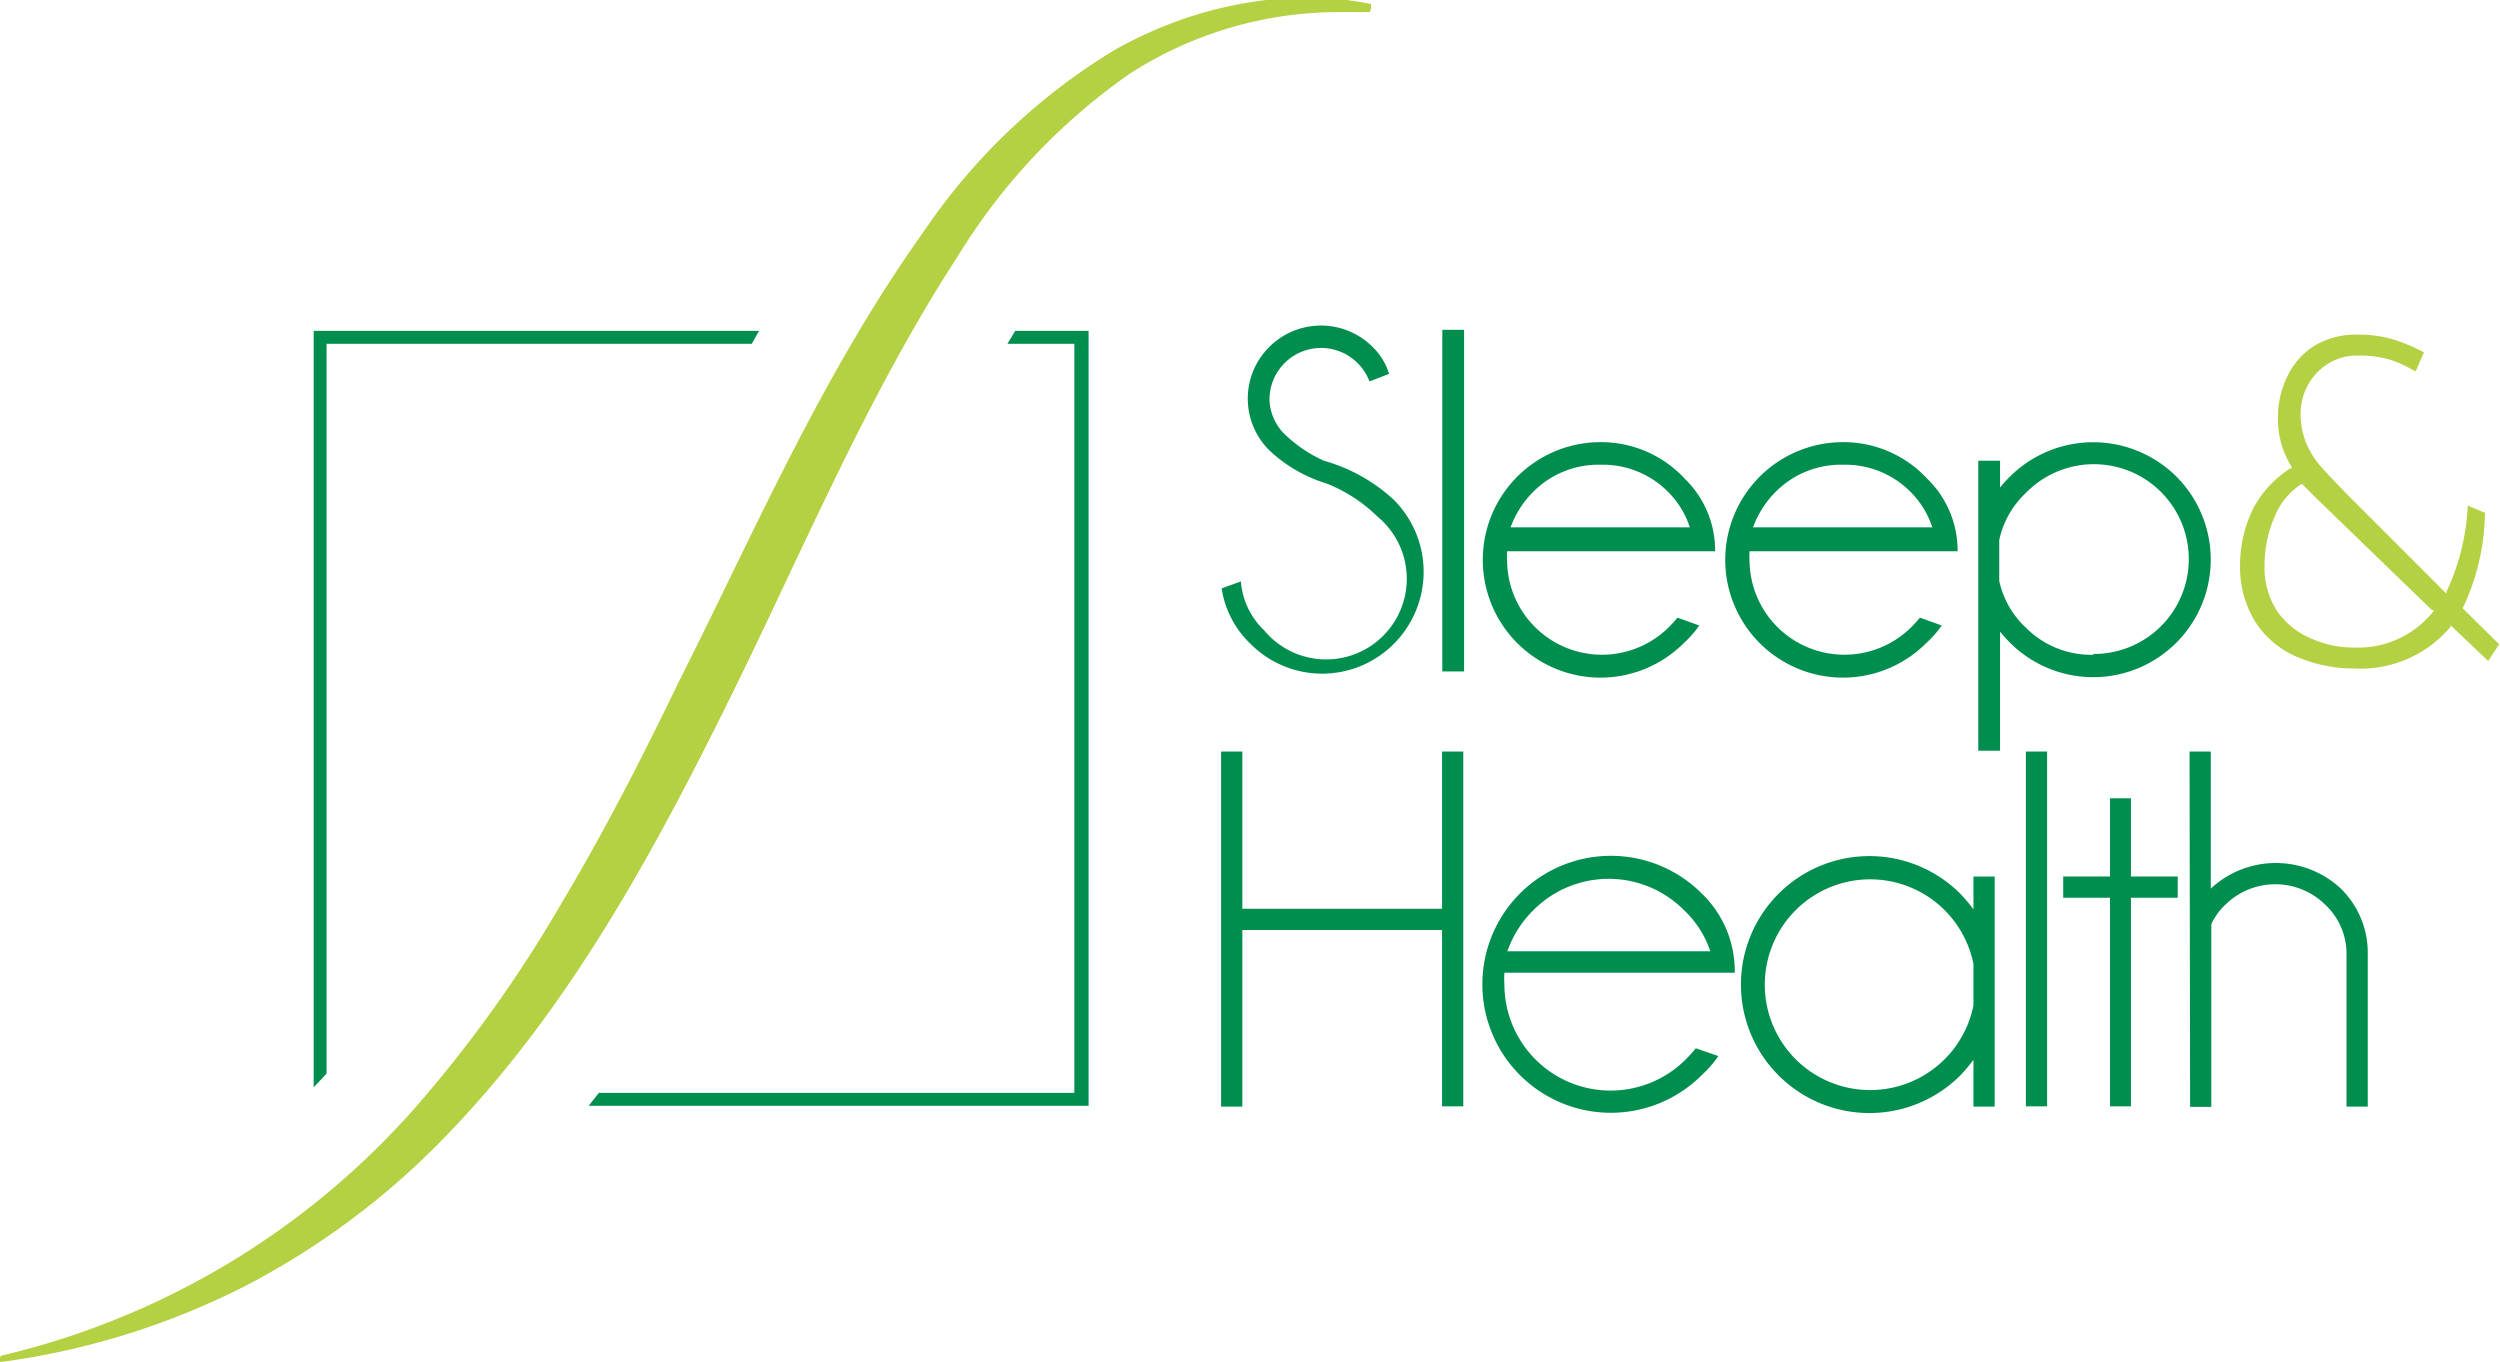 <svg id="Calque_1" data-name="Calque 1" xmlns="http://www.w3.org/2000/svg" viewBox="0 0 93.01 50.68"><defs><style>.cls-1{fill:#b3d143;}.cls-2{fill:#008e4f;}</style></defs><title>logo</title><path class="cls-1" d="M70.51,65a22.78,22.78,0,0,0-7.14,6.83c-3.8,5.34-6.32,11.23-9.14,16.81-1.36,2.82-2.78,5.58-4.36,8.22a48.47,48.47,0,0,1-5.31,7.44A29.53,29.53,0,0,1,29,113.62l0,.2A28.14,28.14,0,0,0,38.11,111a28.75,28.75,0,0,0,7.58-5.69c4.43-4.58,7.53-10.22,10.33-15.87s5.22-11.54,8.66-16.83a22.79,22.79,0,0,1,6.41-6.82,14.36,14.36,0,0,1,7.84-2.3q.56,0,1.11,0v-.2a12.78,12.78,0,0,0-2.52-.25A14.88,14.88,0,0,0,70.51,65Z" transform="translate(-29.03 -63.14)"/><path class="cls-1" d="M80,63.59q-.56,0-1.11,0a14.36,14.36,0,0,0-7.84,2.3,22.79,22.79,0,0,0-6.41,6.82C61.23,77.95,58.82,83.82,56,89.48s-5.9,11.28-10.33,15.87A28.75,28.75,0,0,1,38.11,111a28.14,28.14,0,0,1-9.05,2.78l0-.2a29.53,29.53,0,0,0,15.53-9.36,48.47,48.47,0,0,0,5.31-7.44c1.58-2.64,3-5.4,4.36-8.22,2.82-5.58,5.33-11.47,9.14-16.81A22.78,22.78,0,0,1,70.51,65a14.88,14.88,0,0,1,7-1.82,12.78,12.78,0,0,1,2.52.25Z" transform="translate(-29.03 -63.14)"/><path class="cls-2" d="M69,75.93V103.8H51.31l-.38.48H69.53V75.45H66.8l-.29.48Z" transform="translate(-29.03 -63.14)"/><path class="cls-2" d="M41.18,75.93H57l.27-.48H40.7v28.14c.16-.16.32-.34.48-.51Z" transform="translate(-29.03 -63.14)"/><path class="cls-2" d="M78.28,80.28a5.2,5.2,0,0,1-1.47-1A1.88,1.88,0,0,1,76.26,78a1.92,1.92,0,0,1,3.27-1.36,1.93,1.93,0,0,1,.45.69l0,0,.73-.28v0a2.36,2.36,0,0,0-.61-1,2.72,2.72,0,0,0-3.85,0,2.71,2.71,0,0,0,0,3.84,5.38,5.38,0,0,0,2.14,1.24,5.75,5.75,0,0,1,1.9,1.24,3,3,0,1,1-4.23,4.22,2.83,2.83,0,0,1-.86-1.76v-.06l-.72.26h0v0a3.59,3.59,0,0,0,1.07,2.06,3.76,3.76,0,0,0,5.34,0,3.79,3.79,0,0,0,0-5.35A6.34,6.34,0,0,0,78.28,80.28Z" transform="translate(-29.03 -63.14)"/><rect class="cls-2" x="53.66" y="12.27" width="0.81" height="12.71"/><path class="cls-2" d="M88.58,79.59a4.38,4.38,0,1,0,3.1,7.47,3.82,3.82,0,0,0,.57-.65l0,0-.81-.29h0l0,0c-.11.13-.22.25-.34.37a3.53,3.53,0,0,1-6-2.48,2.76,2.76,0,0,1,0-.36h7.74v0a3.72,3.72,0,0,0-1.13-2.7A4.24,4.24,0,0,0,88.58,79.59Zm0,.84a3.42,3.42,0,0,1,2.5,1,3.33,3.33,0,0,1,.82,1.33H85.23a3.61,3.61,0,0,1,.85-1.33A3.42,3.42,0,0,1,88.58,80.43Z" transform="translate(-29.03 -63.14)"/><path class="cls-2" d="M97.6,79.59a4.38,4.38,0,1,0,3.1,7.47,3.82,3.82,0,0,0,.57-.65l0,0-.81-.29h0l0,0c-.11.13-.22.25-.34.37a3.53,3.53,0,0,1-6-2.48,2.76,2.76,0,0,1,0-.36h7.74v0a3.72,3.72,0,0,0-1.13-2.7A4.24,4.24,0,0,0,97.6,79.59Zm0,.84a3.42,3.42,0,0,1,2.5,1,3.33,3.33,0,0,1,.82,1.33H94.25a3.61,3.61,0,0,1,.85-1.33A3.42,3.42,0,0,1,97.6,80.43Z" transform="translate(-29.03 -63.14)"/><path class="cls-2" d="M110,80.87a4.39,4.39,0,0,0-6.19,0,4.61,4.61,0,0,0-.37.41v-1h-.81V91.07h.81V86.64a4.73,4.73,0,0,0,.37.41A4.37,4.37,0,1,0,110,80.87Zm-3.09,6.63a3.42,3.42,0,0,1-2.5-1,3.33,3.33,0,0,1-1-1.75V83.23a3.38,3.38,0,0,1,1-1.76,3.53,3.53,0,1,1,2.5,6Z" transform="translate(-29.03 -63.14)"/><path class="cls-2" d="M75.25,97.74v6.57h-.79V91.1h.79v5.85h7.43V91.1h.79v13.2h-.79V97.74Z" transform="translate(-29.03 -63.14)"/><path class="cls-2" d="M85,99.33a3.12,3.12,0,0,0,0,.44,3.95,3.95,0,0,0,6.75,2.78q.2-.2.37-.41l.84.29a4.13,4.13,0,0,1-.62.71,4.78,4.78,0,1,1,0-6.76,4,4,0,0,1,1.23,2.95Zm.15-.8h7.51A3.72,3.72,0,0,0,91.68,97a3.95,3.95,0,0,0-5.6,0A4,4,0,0,0,85.11,98.53Z" transform="translate(-29.03 -63.14)"/><path class="cls-2" d="M103.24,104.31h-.79v-1.74a5.92,5.92,0,0,1-.49.58,4.78,4.78,0,1,1,0-6.76,5.92,5.92,0,0,1,.49.58V95.75h.79Zm-.79-3.76V99a3.92,3.92,0,1,0,0,1.55Z" transform="translate(-29.03 -63.14)"/><path class="cls-2" d="M105.19,91.1v13.2h-.79V91.1Z" transform="translate(-29.03 -63.14)"/><path class="cls-2" d="M107.53,95.75V92.84h.78v2.91h1.74v.79h-1.74v7.76h-.78V96.54h-1.74v-.79Z" transform="translate(-29.03 -63.14)"/><path class="cls-2" d="M110.49,91.1h.79v5.1a3.55,3.55,0,0,1,4.84,0,3.34,3.34,0,0,1,1,2.39v5.72h-.79V98.66a2.5,2.5,0,0,0-.79-1.86,2.65,2.65,0,0,0-3.72,0,2.36,2.36,0,0,0-.52.72v6.8h-.79Z" transform="translate(-29.03 -63.14)"/><path class="cls-1" d="M120.65,85.77l0,0a8.44,8.44,0,0,0,.83-3.55l-.64-.27a8.36,8.36,0,0,1-.79,3.2l0,.08-.07-.07-3.54-3.54c-.49-.5-.84-.87-1.07-1.13a3.14,3.14,0,0,1-.55-.89,2.91,2.91,0,0,1-.2-1.11,2.24,2.24,0,0,1,.26-1,2.16,2.16,0,0,1,.75-.81,2,2,0,0,1,1.12-.31,4,4,0,0,1,1.12.13,4.19,4.19,0,0,1,.7.28l.22.12.11.06.31-.71a6.42,6.42,0,0,0-1.14-.48,4.5,4.5,0,0,0-1.32-.18,3,3,0,0,0-1.61.41,2.74,2.74,0,0,0-1,1.12,3.41,3.41,0,0,0-.36,1.55,3.31,3.31,0,0,0,.51,1.84l0,.06-.06,0A4,4,0,0,0,112.89,82a4.73,4.73,0,0,0-.52,2.15,3.89,3.89,0,0,0,.55,2.1,3.45,3.45,0,0,0,1.5,1.3,5.36,5.36,0,0,0,2.17.46,4.38,4.38,0,0,0,3.61-1.55l0-.06,1.4,1.33.41-.62Zm-1.06.08a3.58,3.58,0,0,1-3,1.38,3.83,3.83,0,0,1-1.61-.35,2.92,2.92,0,0,1-1.23-1,3,3,0,0,1-.47-1.72,4.52,4.52,0,0,1,.39-1.83,2.56,2.56,0,0,1,1-1.19l0,0,0,0,.54.54,4.29,4.15Z" transform="translate(-29.03 -63.14)"/></svg>